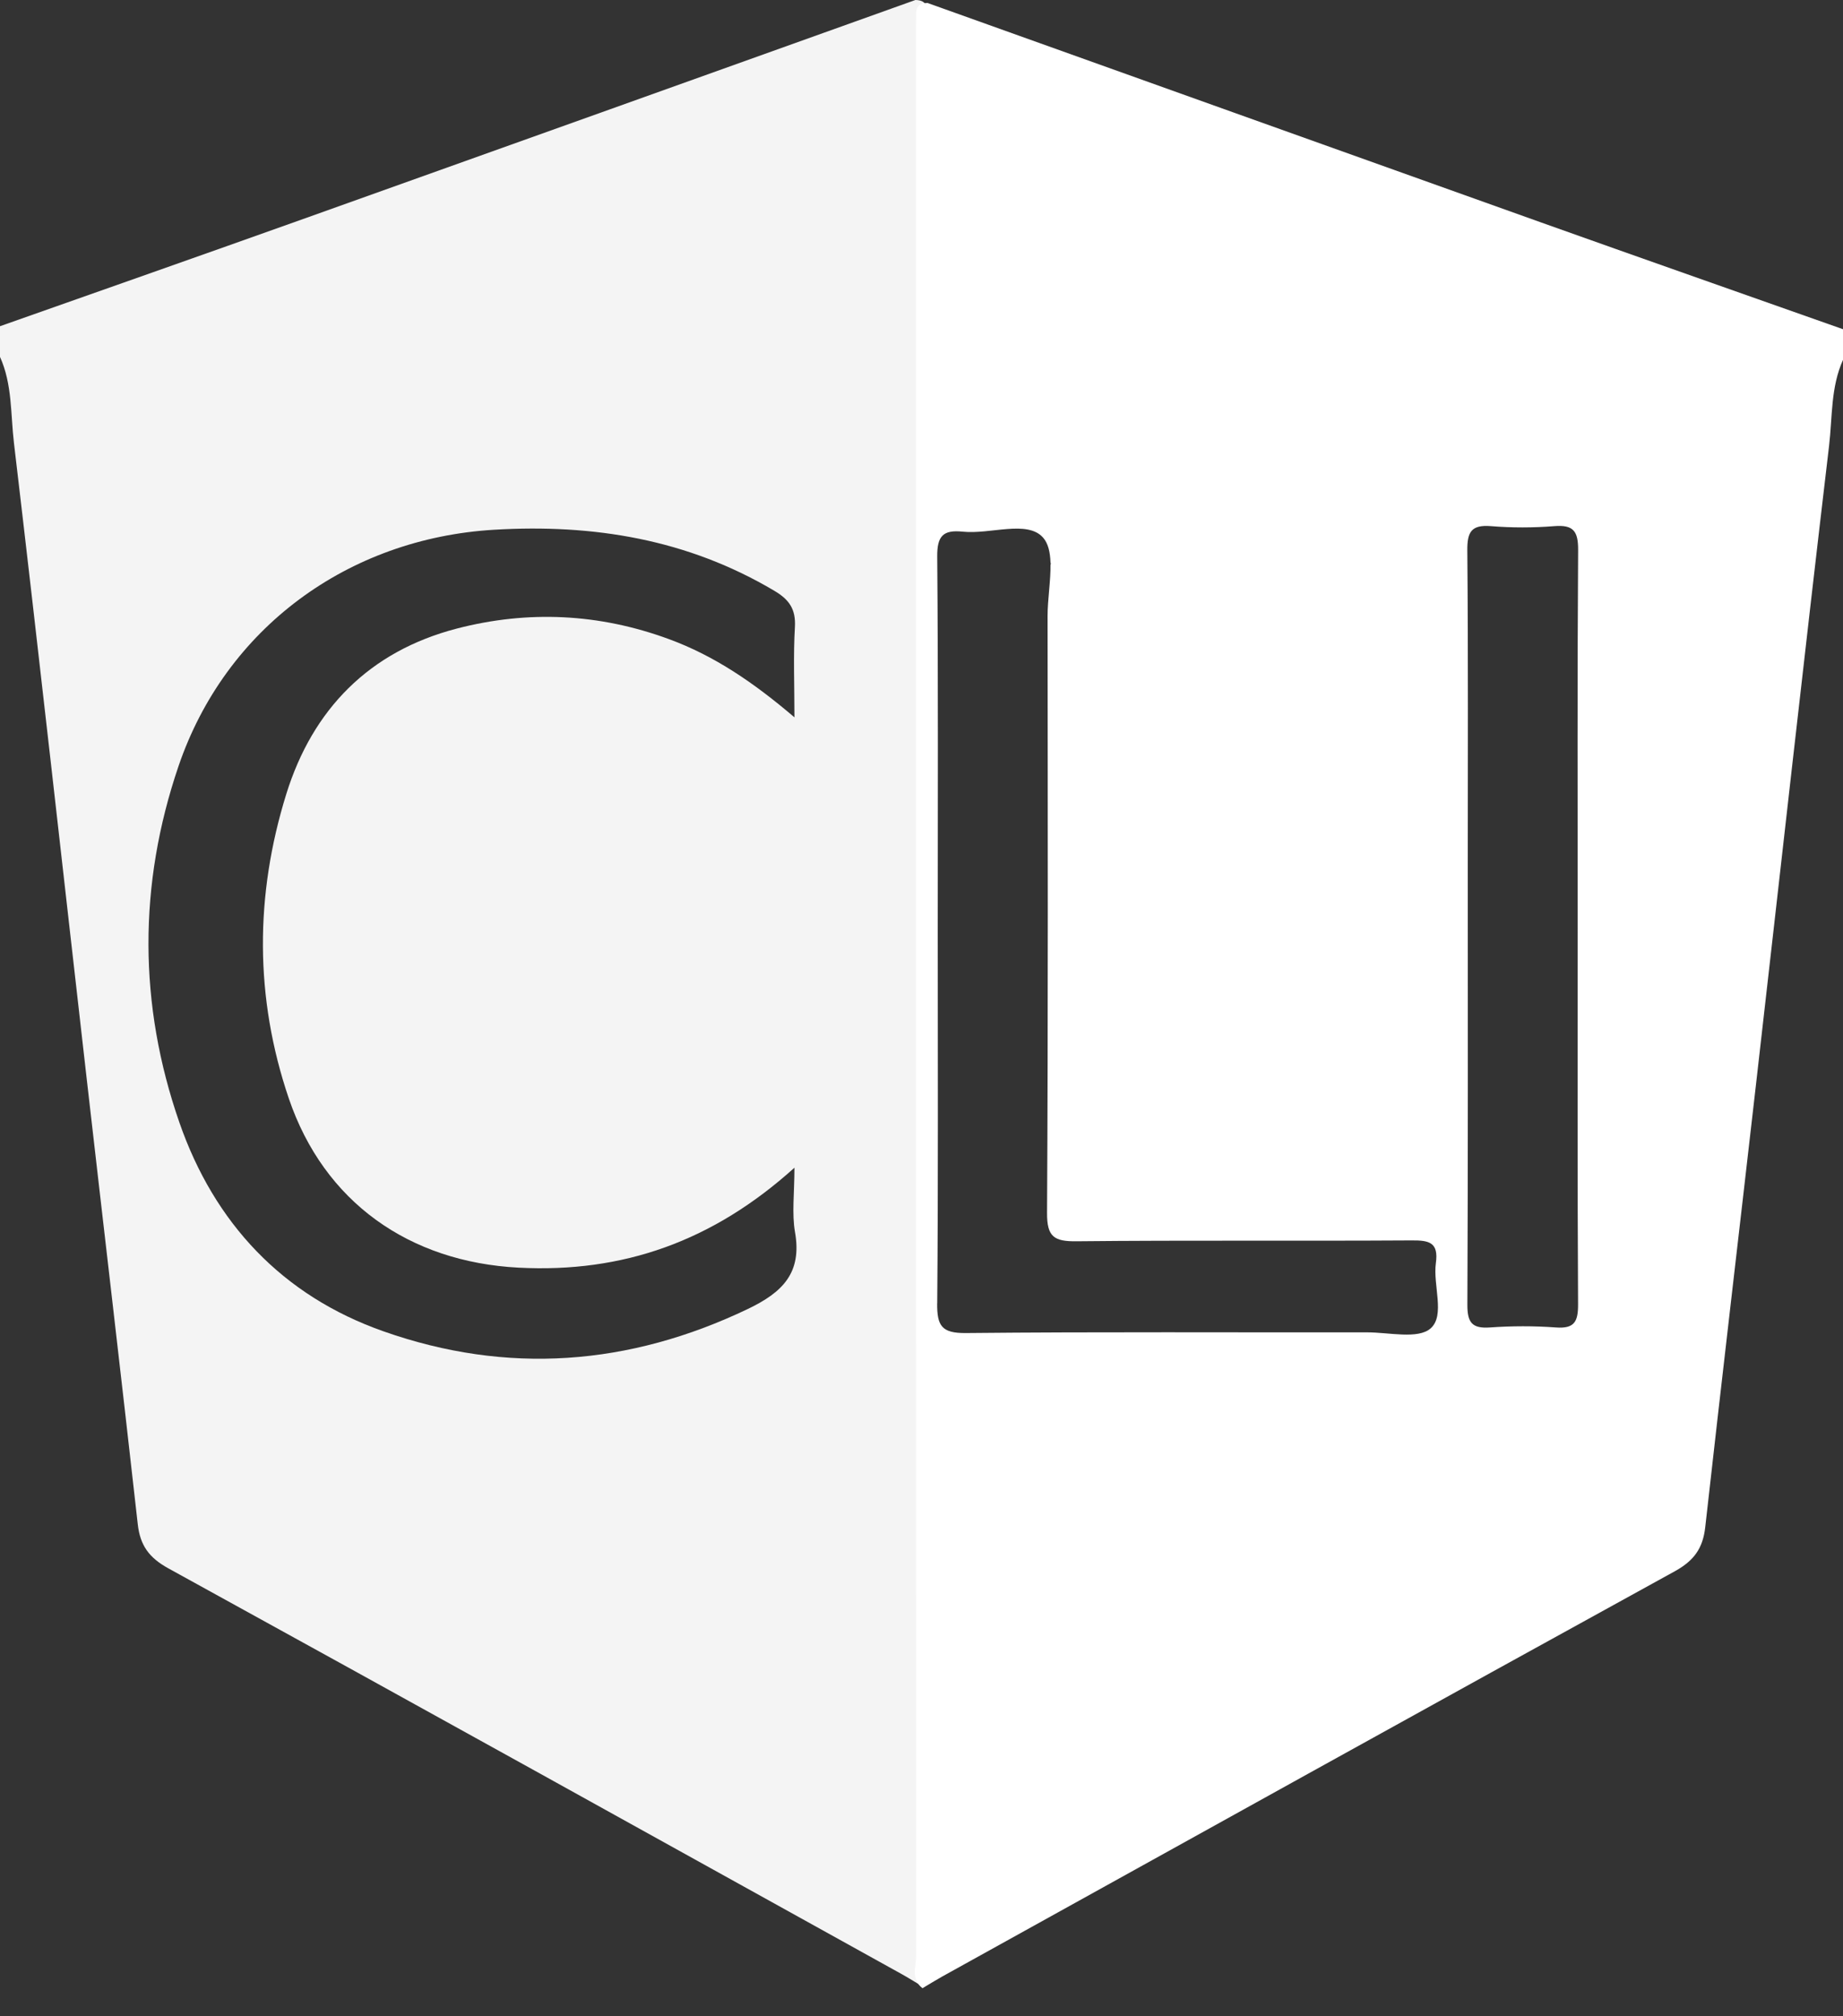 <svg width="32" height="35" viewBox="0 0 32 35" fill="none" xmlns="http://www.w3.org/2000/svg">
<rect x="0" y="0" width="32" height="35" fill="#333333" stroke="none"/>
<g clipPath="url(#clip0_5388_2927)">
<path d="M15.894 0C16.012 0.001 16.092 0.044 16.092 0.177C16.093 0.309 16.096 0.442 16.096 0.574C16.096 11.679 16.097 22.783 16.092 33.888C16.092 34.079 16.189 34.304 15.983 34.462C15.87 34.394 15.758 34.324 15.642 34.26C11.404 31.911 7.168 29.558 2.922 27.224C2.588 27.04 2.433 26.826 2.392 26.459C2.105 23.891 1.802 21.325 1.509 18.758C1.087 15.068 0.678 11.377 0.242 7.688C0.183 7.189 0.215 6.669 -0.001 6.193V5.663C1.753 5.044 3.508 4.428 5.26 3.803C8.806 2.538 12.35 1.268 15.894 0ZM13.794 20.27C12.379 21.547 10.817 22.099 9.006 22.005C7.108 21.907 5.628 20.87 5.015 19.069C4.42 17.318 4.425 15.539 4.971 13.783C5.429 12.31 6.413 11.306 7.932 10.911C9.17 10.59 10.404 10.649 11.614 11.094C12.405 11.384 13.089 11.851 13.794 12.452C13.794 11.872 13.773 11.377 13.802 10.885C13.82 10.577 13.704 10.409 13.449 10.258C11.941 9.361 10.304 9.093 8.577 9.196C6.044 9.347 3.915 10.903 3.099 13.301C2.4 15.354 2.403 17.439 3.115 19.486C3.721 21.23 4.903 22.493 6.658 23.11C8.806 23.867 10.922 23.709 12.987 22.721C13.585 22.434 13.928 22.098 13.804 21.39C13.747 21.062 13.794 20.716 13.794 20.27H13.794Z" fill="#F4F4F4"/>
<path d="M26.74 3.855C23.195 2.59 19.651 1.32 16.106 0.052C15.988 0.052 15.908 0.096 15.908 0.229C15.907 0.361 15.903 0.493 15.903 0.626C15.903 11.73 15.903 22.835 15.908 33.94C15.908 34.131 15.811 34.355 16.017 34.513C16.13 34.446 16.242 34.376 16.358 34.311C20.596 31.963 24.832 29.61 29.078 27.276C29.412 27.092 29.567 26.878 29.608 26.51C29.895 23.943 30.198 21.377 30.491 18.81C30.913 15.12 31.322 11.429 31.758 7.74C31.817 7.241 31.785 6.721 32.001 6.245V5.715C30.247 5.095 28.492 4.48 26.74 3.855ZM26.987 9.133C27.322 9.106 27.403 9.223 27.401 9.552C27.386 11.741 27.393 13.93 27.393 16.119C27.393 18.294 27.388 20.469 27.4 22.643C27.401 22.942 27.337 23.067 27.015 23.043C26.635 23.015 26.25 23.016 25.87 23.043C25.556 23.065 25.477 22.955 25.478 22.648C25.49 20.106 25.485 17.564 25.485 15.023C25.485 13.201 25.493 11.379 25.477 9.557C25.474 9.234 25.546 9.106 25.887 9.133C26.252 9.163 26.623 9.162 26.988 9.133L26.987 9.133ZM16.273 22.624C16.291 20.479 16.282 18.333 16.282 16.187C16.282 14.042 16.291 11.837 16.273 9.661C16.27 9.305 16.374 9.193 16.716 9.229C17.194 9.279 17.836 9.023 18.11 9.331C18.2 9.432 18.233 9.585 18.24 9.761C18.242 9.774 18.245 9.788 18.248 9.804C18.245 9.8 18.243 9.796 18.24 9.791C18.245 10.075 18.189 10.412 18.189 10.692C18.192 14.146 18.199 17.6 18.18 21.054C18.177 21.472 18.304 21.551 18.691 21.547C20.631 21.527 22.571 21.544 24.511 21.532C24.812 21.53 24.981 21.563 24.931 21.925C24.878 22.312 25.096 22.833 24.84 23.059C24.622 23.252 24.115 23.127 23.736 23.128C21.414 23.131 19.091 23.117 16.77 23.14C16.348 23.144 16.269 23.013 16.272 22.624H16.273Z" fill="white"/>
</g>
<defs>
<clipPath id="clip0_5388_2927">
<rect width="32" height="34.513" fill="white"/>
</clipPath>
</defs>
</svg>
